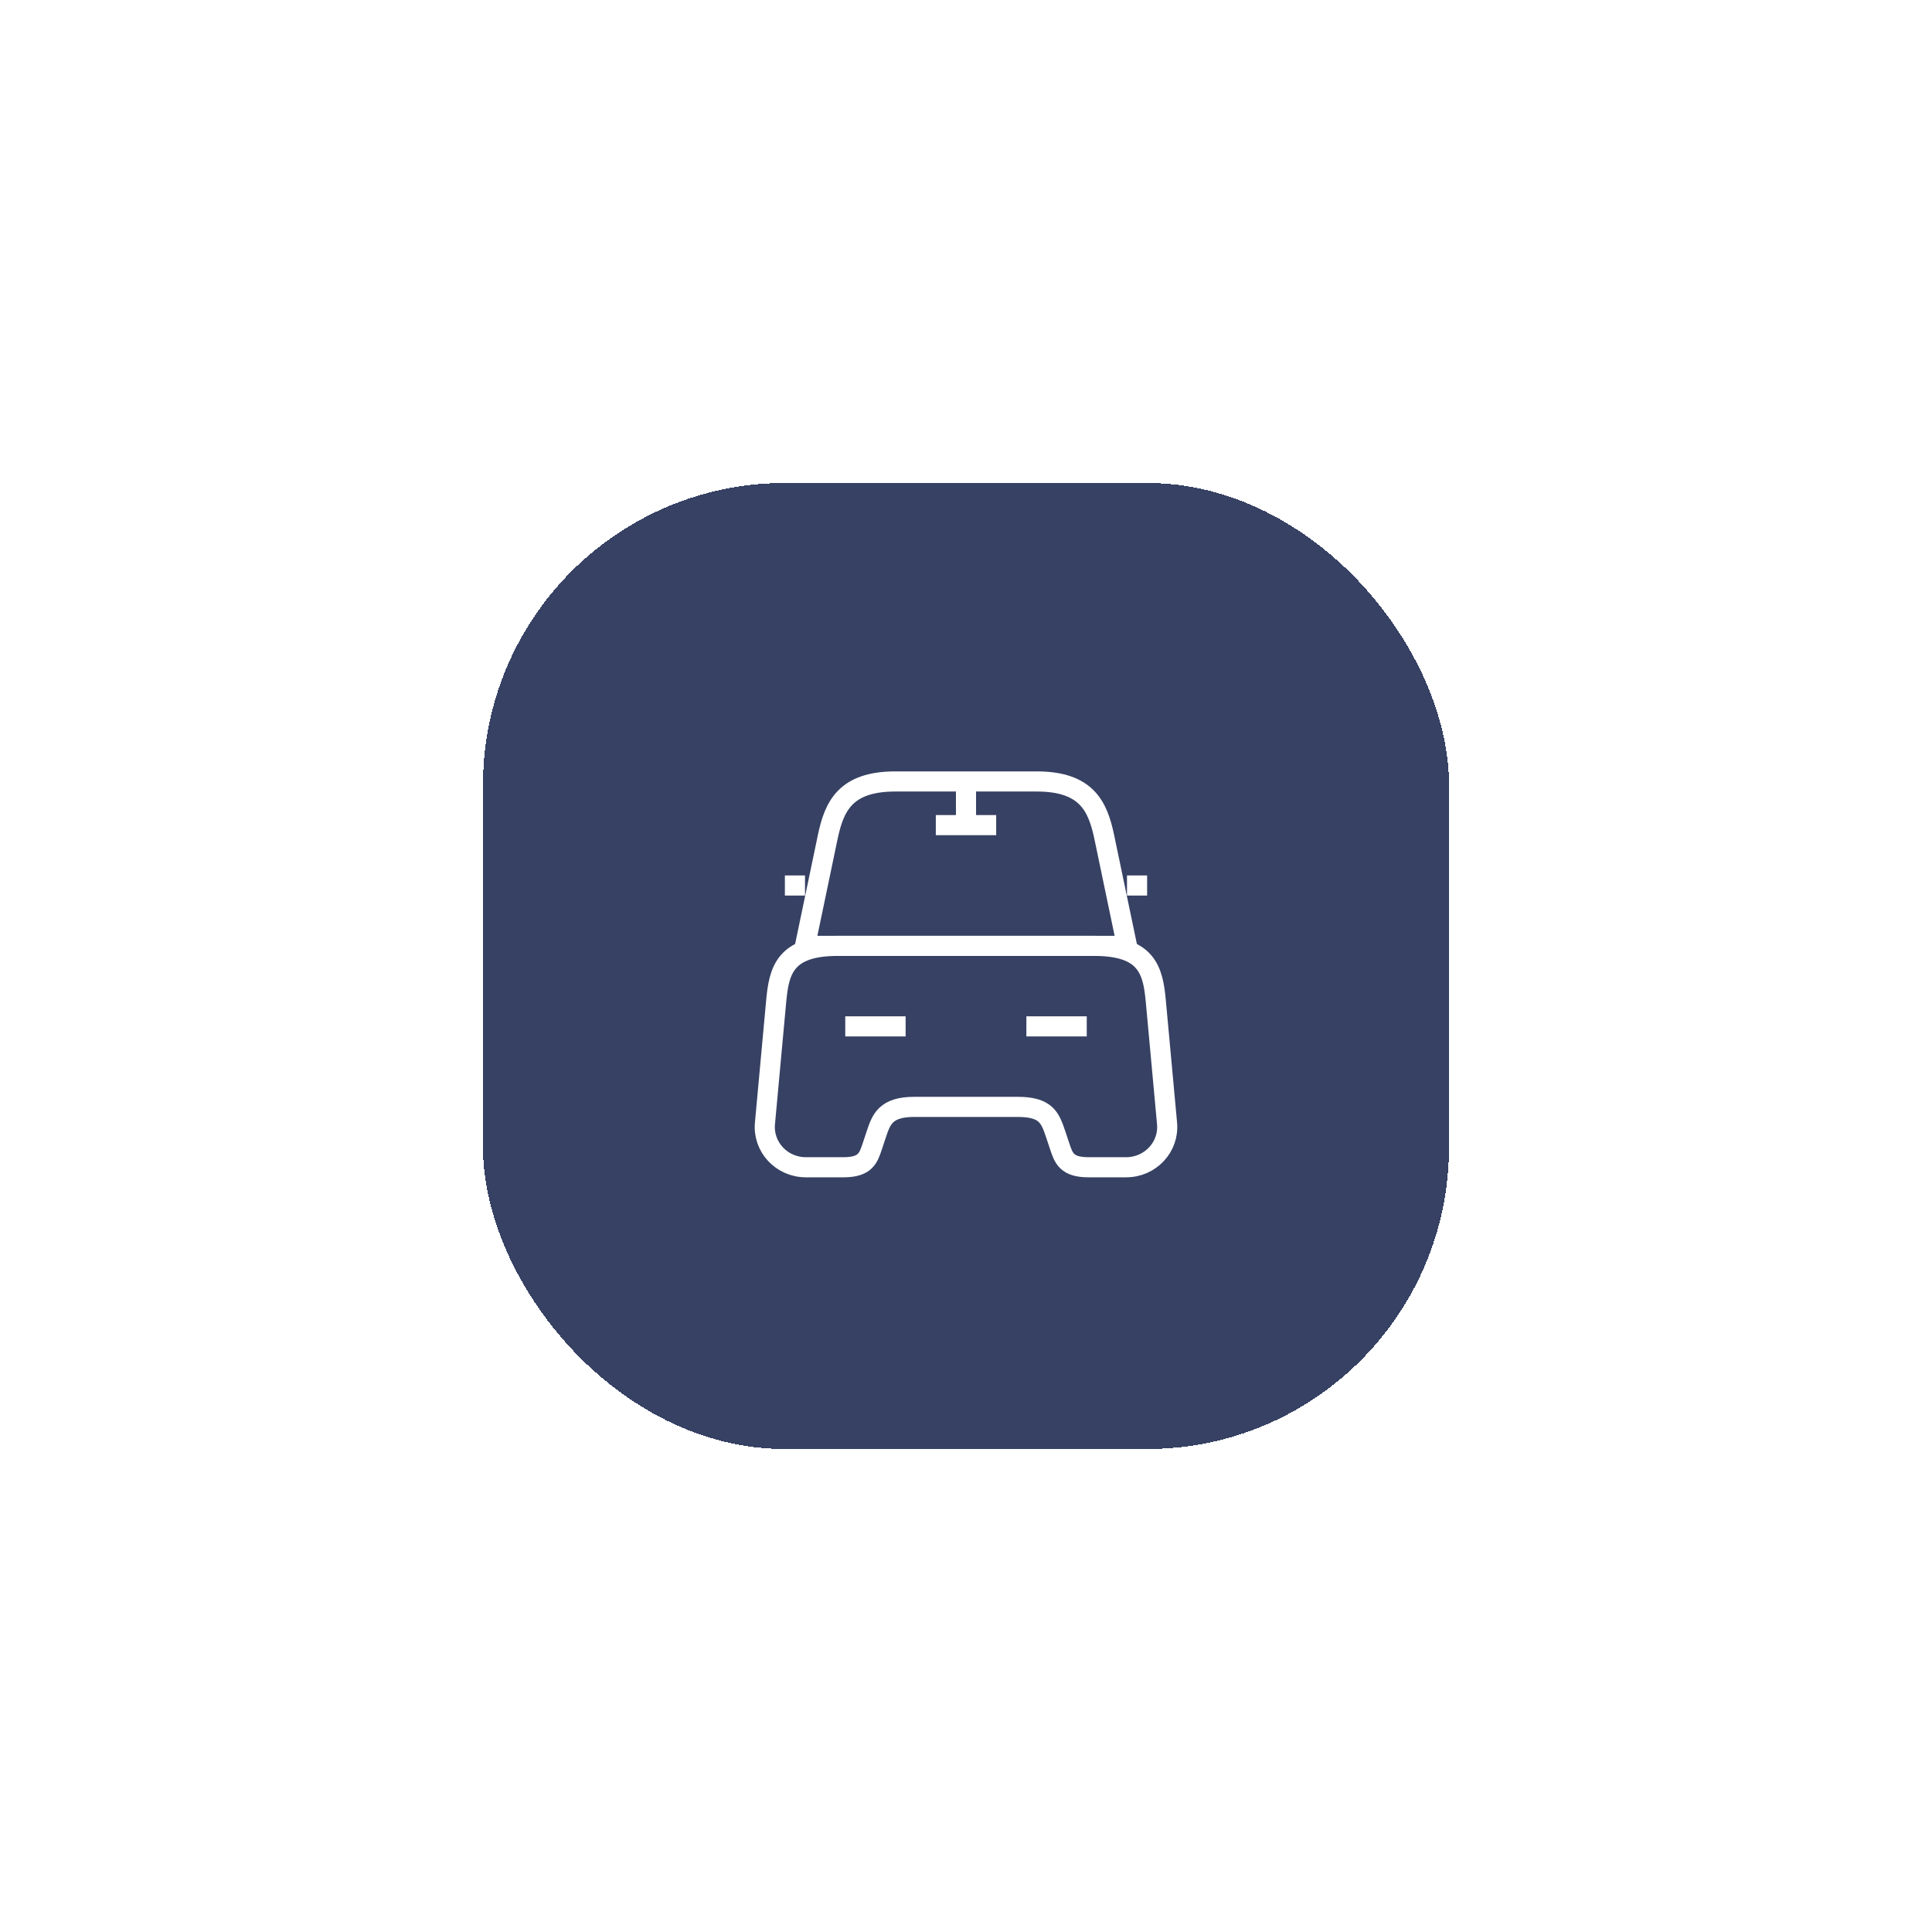<svg width="96" height="96" viewBox="0 0 96 96" fill="none" xmlns="http://www.w3.org/2000/svg">
<g filter="url(#filter0_d_15_4173)">
<rect x="24" y="20" width="48" height="48" rx="15" fill="#364163" shape-rendering="crispEdges"/>
<path d="M51.51 34.83H44.49C42 34.83 41.45 36.07 41.13 37.59L40 43H56L54.87 37.59C54.55 36.07 54 34.83 51.51 34.83Z" stroke="white" strokeWidth="1.5" strokeLinecap="round" strokeLinejoin="round"/>
<path d="M57.99 51.82C58.1 52.99 57.16 54 55.96 54H54.08C53 54 52.85 53.54 52.66 52.97L52.46 52.37C52.18 51.55 52 51 50.56 51H45.44C44 51 43.79 51.62 43.54 52.37L43.34 52.97C43.15 53.54 43 54 41.92 54H40.04C38.84 54 37.9 52.99 38.01 51.82L38.57 45.73C38.71 44.23 39 43 41.62 43H54.38C57 43 57.29 44.23 57.43 45.73L57.99 51.82Z" stroke="white" strokeWidth="1.5" strokeLinecap="round" strokeLinejoin="round"/>
<path d="M40 40H39" stroke="white" strokeWidth="1.5" strokeLinecap="round" strokeLinejoin="round"/>
<path d="M57 40H56" stroke="white" strokeWidth="1.5" strokeLinecap="round" strokeLinejoin="round"/>
<path d="M48 35V37" stroke="white" strokeWidth="1.5" strokeLinecap="round" strokeLinejoin="round"/>
<path d="M46.5 37H49.5" stroke="white" strokeWidth="1.5" strokeLinecap="round" strokeLinejoin="round"/>
<path d="M42 47H45" stroke="white" strokeWidth="1.5" strokeLinecap="round" strokeLinejoin="round"/>
<path d="M51 47H54" stroke="white" strokeWidth="1.5" strokeLinecap="round" strokeLinejoin="round"/>
</g>
<defs>
<filter id="filter0_d_15_4173" x="0" y="0" width="96" height="96" filterUnits="userSpaceOnUse" color-interpolation-filters="sRGB">
<feFlood flood-opacity="0" result="BackgroundImageFix"/>
<feColorMatrix in="SourceAlpha" type="matrix" values="0 0 0 0 0 0 0 0 0 0 0 0 0 0 0 0 0 0 127 0" result="hardAlpha"/>
<feOffset dy="4"/>
<feGaussianBlur stdDeviation="12"/>
<feComposite in2="hardAlpha" operator="out"/>
<feColorMatrix type="matrix" values="0 0 0 0 0.212 0 0 0 0 0.255 0 0 0 0 0.388 0 0 0 0.3 0"/>
<feBlend mode="normal" in2="BackgroundImageFix" result="effect1_dropShadow_15_4173"/>
<feBlend mode="normal" in="SourceGraphic" in2="effect1_dropShadow_15_4173" result="shape"/>
</filter>
</defs>
</svg>
